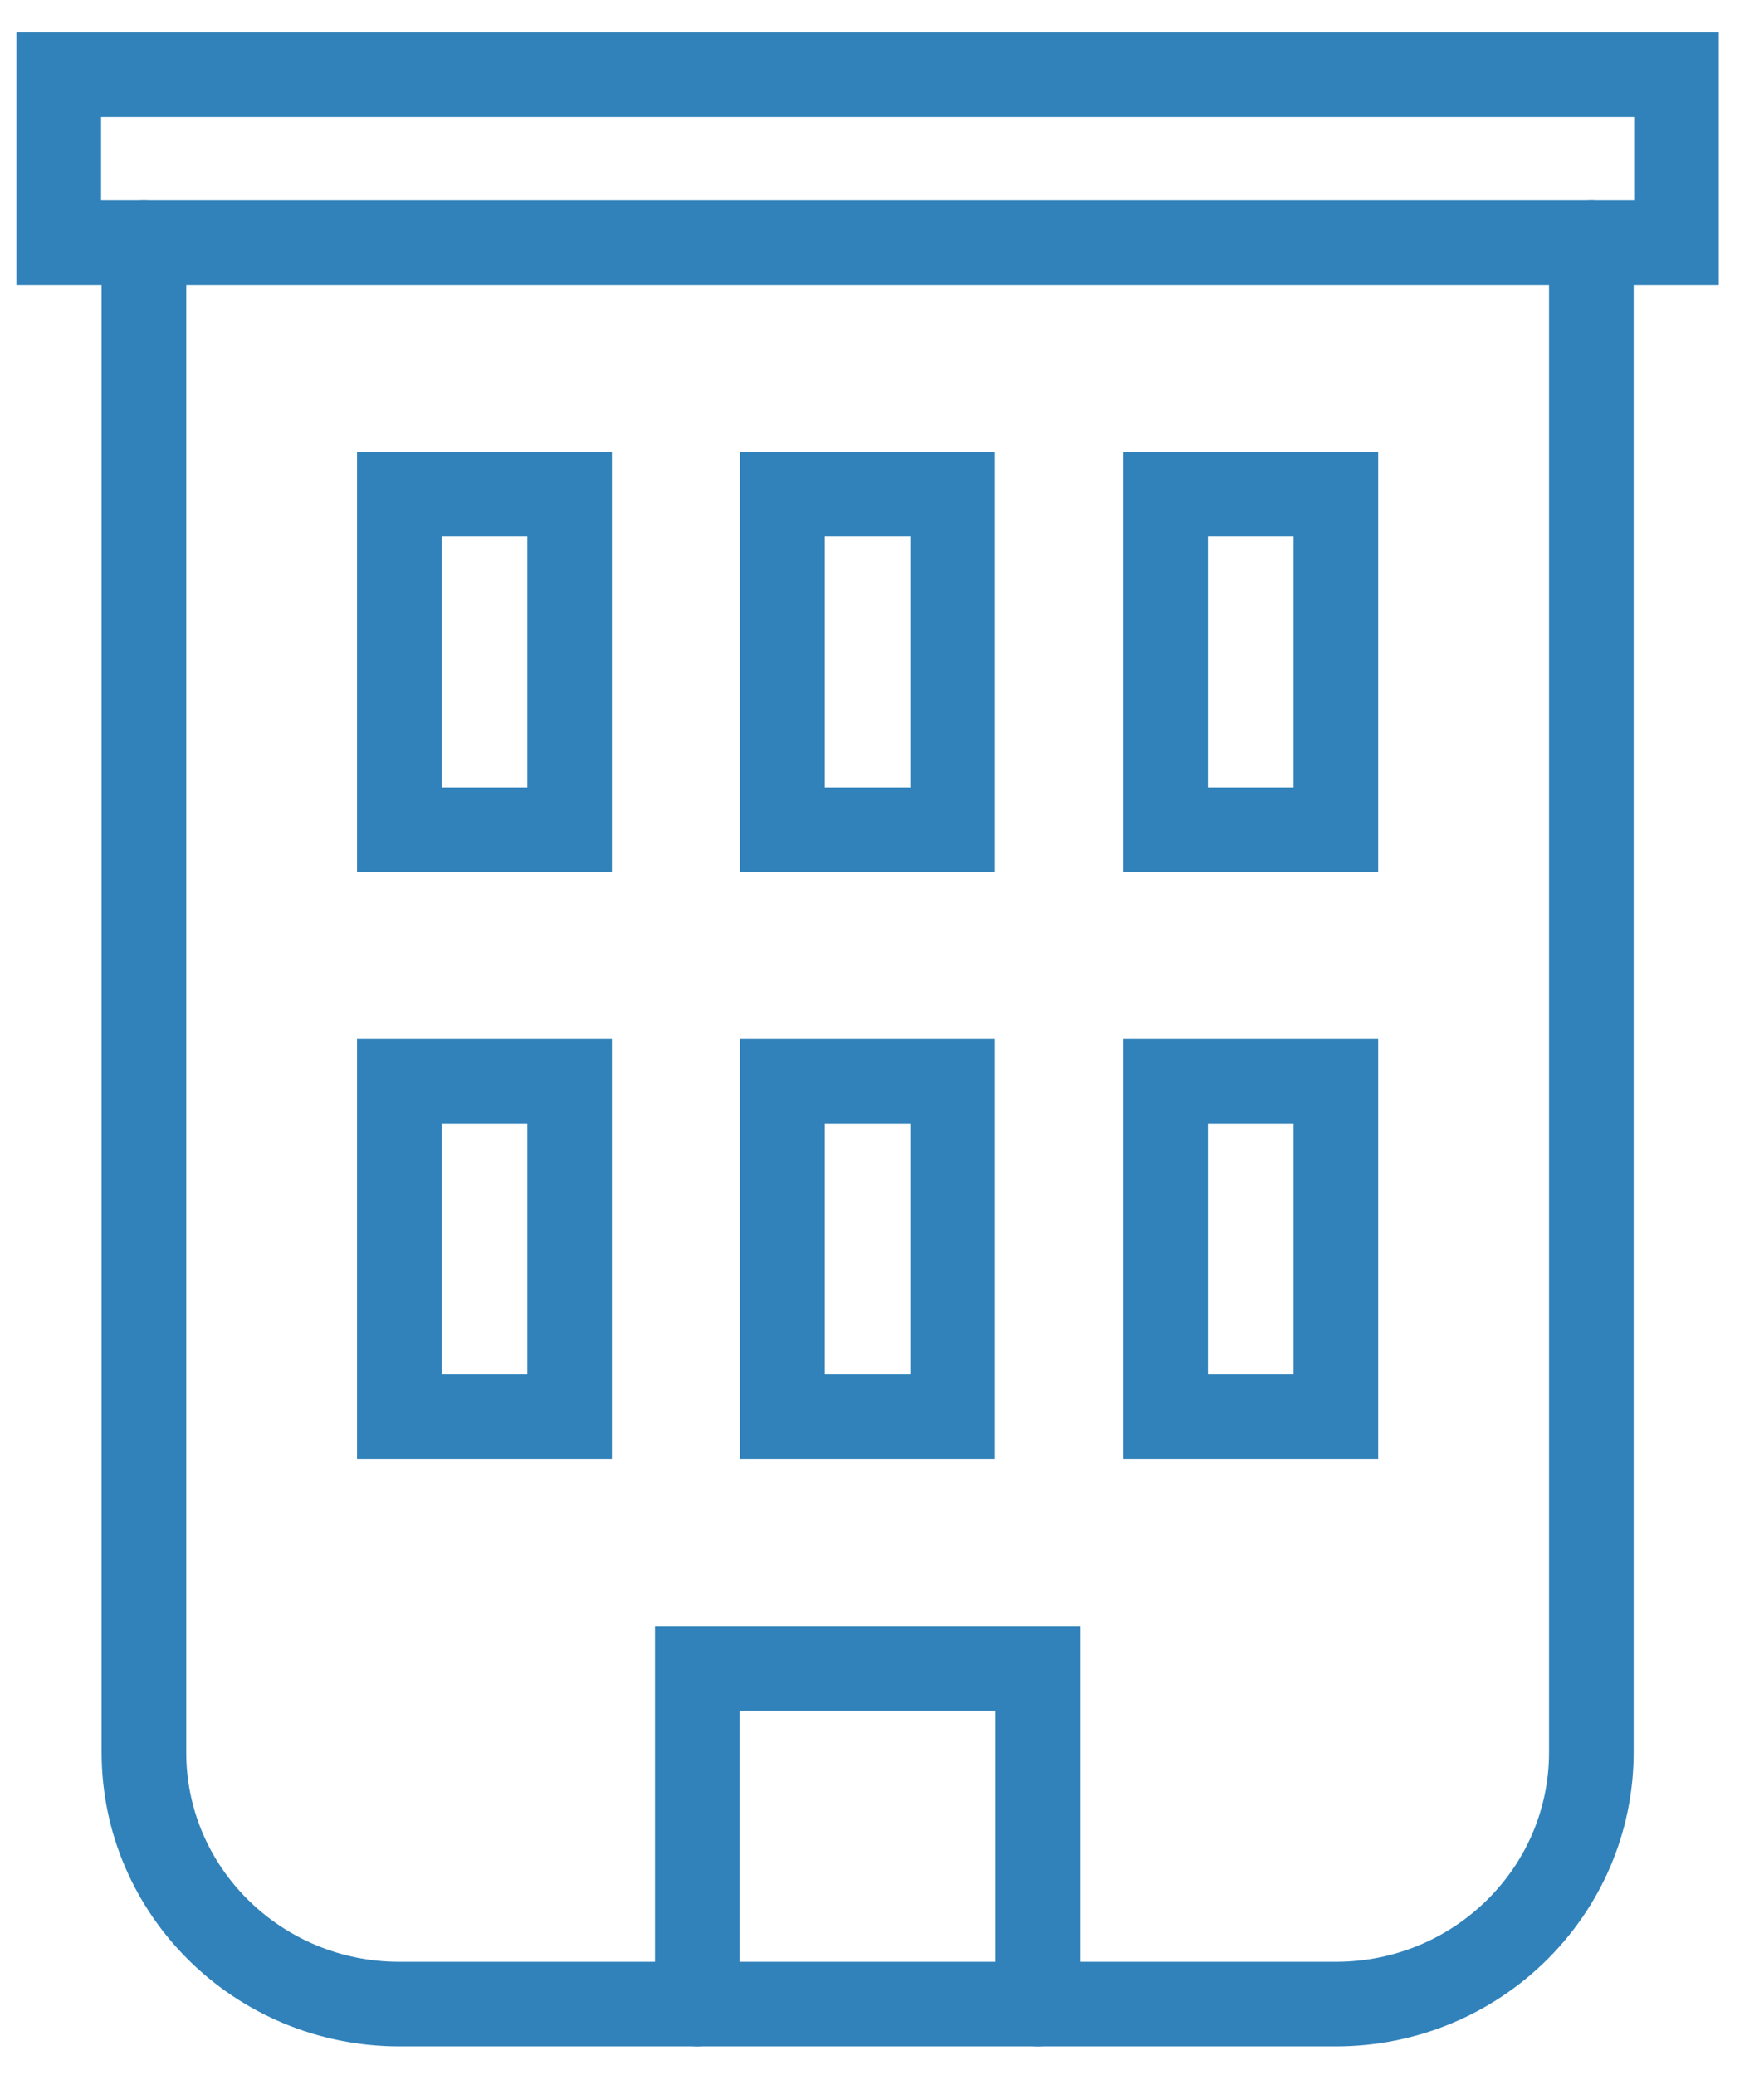<?xml version="1.0" encoding="UTF-8"?>
<svg width="34px" height="40px" viewBox="0 0 34 40" version="1.1" xmlns="http://www.w3.org/2000/svg" xmlns:xlink="http://www.w3.org/1999/xlink">
    <!-- Generator: Sketch 51.3 (57544) - http://www.bohemiancoding.com/sketch -->
    <title>casa</title>
    <desc>Created with Sketch.</desc>
    <defs></defs>
    <g id="Page-1" stroke="none" stroke-width="1" fill="none" fill-rule="evenodd" stroke-linecap="round">
        <g id="Desktop-HD-1" transform="translate(-402, -1286)" stroke="#3182BA" stroke-width="1.631">
            <g id="Group-7" transform="translate(128, 1148)">
                <g id="casa" transform="translate(275, 139)">
                    <path d="M29.672,3.673 L29.672,32.779 C29.672,35.458 27.467,37.631 24.749,37.631 L6.697,37.631 C3.979,37.631 1.774,35.458 1.774,32.779 L1.774,3.673" id="Stroke-1254"></path>
                    <polygon id="Stroke-1255" points="14.082 14.992 17.364 14.992 17.364 8.524 14.082 8.524"></polygon>
                    <polygon id="Stroke-1256" points="14.082 26.311 17.364 26.311 17.364 19.843 14.082 19.843"></polygon>
                    <polygon id="Stroke-1257" points="6.697 14.992 9.979 14.992 9.979 8.524 6.697 8.524"></polygon>
                    <polygon id="Stroke-1258" points="21.466 14.992 24.748 14.992 24.748 8.524 21.466 8.524"></polygon>
                    <polygon id="Stroke-1259" points="6.697 26.311 9.979 26.311 9.979 19.843 6.697 19.843"></polygon>
                    <polygon id="Stroke-1260" points="21.466 26.311 24.748 26.311 24.748 19.843 21.466 19.843"></polygon>
                    <polyline id="Stroke-1261" points="12.441 37.631 12.441 31.162 19.005 31.162 19.005 37.631"></polyline>
                    <polygon id="Stroke-1262" points="0.133 3.673 31.312 3.673 31.312 0.439 0.133 0.439"></polygon>
                </g>
            </g>
        </g>
    </g>
</svg>
